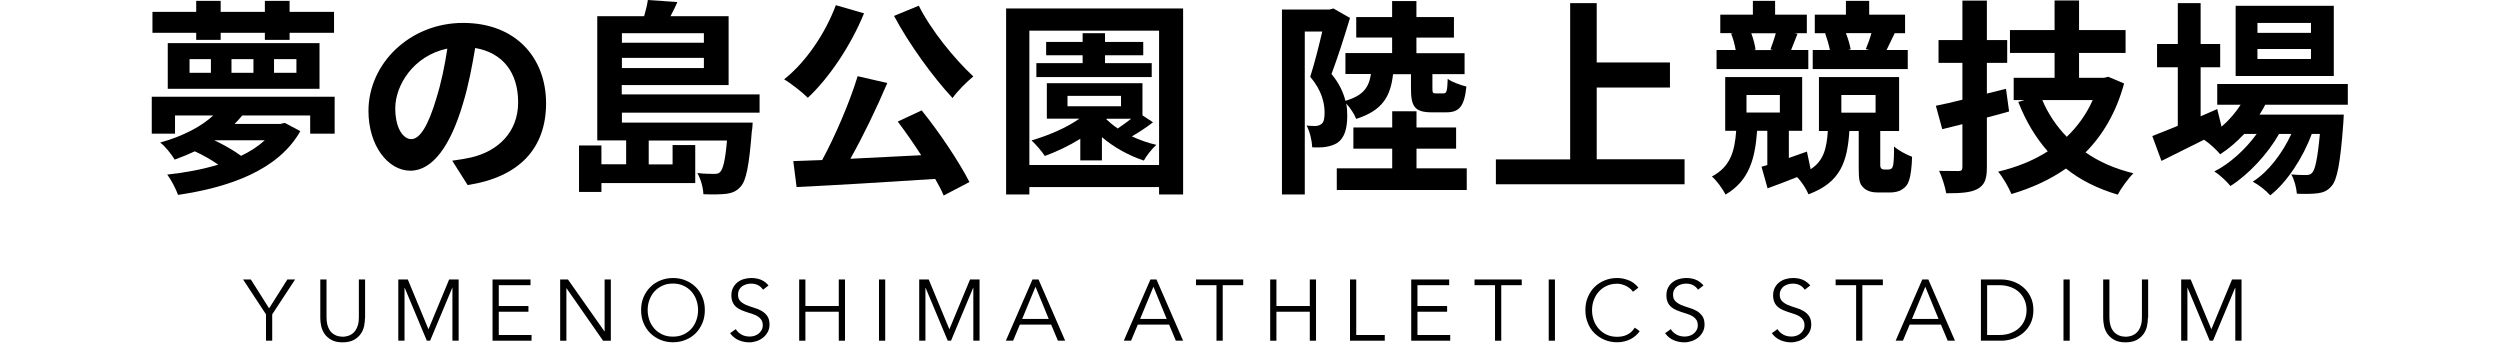 <?xml version="1.0" encoding="UTF-8"?><svg xmlns="http://www.w3.org/2000/svg" viewBox="0 0 289.11 41.65"><defs><style>.d{fill:none;}</style></defs><g id="a"/><g id="b"><g id="c"><g><g><path d="M38.7,11.19v4.27h-2.83v-2.11h-7.85c-.29,.34-.58,.67-.89,.98h5.3l.5-.12,1.8,.96c-2.54,4.49-8.14,6.48-14.14,7.37-.24-.67-.79-1.75-1.25-2.35,2.06-.22,4.08-.6,5.9-1.15-.79-.55-1.8-1.13-2.71-1.54-.72,.34-1.49,.65-2.33,.96-.36-.6-1.1-1.56-1.68-1.97,2.81-.79,4.85-1.94,6.14-3.14h-4.42v2.11h-2.69v-4.27h21.12ZM22.69,3.79h-5.06V1.37h5.06V.1h2.83V1.37h5.11V.1h2.86V1.37h5.14V3.79h-5.14v.82h-2.86v-.82h-5.11v.82h-2.83v-.82Zm-3.29,1.2h17.55v5.28H19.4V4.99Zm2.52,3.43h2.47v-1.58h-2.47v1.58Zm2.86,7.8c1.13,.53,2.28,1.2,3.1,1.8,1.06-.5,1.97-1.1,2.74-1.8h-5.83Zm1.99-7.8h2.54v-1.58h-2.54v1.58Zm4.92,0h2.59v-1.58h-2.59v1.58Z"/><path d="M52.31,18.58c.91-.12,1.58-.24,2.21-.38,3.05-.72,5.4-2.9,5.4-6.36s-1.78-5.74-4.97-6.29c-.34,2.02-.74,4.22-1.42,6.46-1.42,4.8-3.48,7.73-6.07,7.73s-4.85-2.9-4.85-6.91c0-5.47,4.78-10.18,10.94-10.18s9.6,4.1,9.6,9.29-3.07,8.54-9.07,9.46l-1.78-2.81Zm-1.85-7.2c.55-1.75,.98-3.79,1.27-5.76-3.94,.82-6.02,4.27-6.02,6.89,0,2.4,.96,3.58,1.85,3.58,.98,0,1.94-1.49,2.9-4.7Z"/><path d="M71.92,13.03v1.15h15.12s-.02,.67-.1,1.03c-.31,3.94-.65,5.71-1.3,6.38-.46,.53-.96,.72-1.61,.82-.58,.07-1.56,.1-2.69,.05-.02-.77-.31-1.78-.7-2.45,.84,.1,1.61,.1,1.94,.1,.31,0,.53-.02,.72-.24,.31-.34,.58-1.32,.77-3.62h-9.05v2.76h2.76v-2.23h2.62v4.39h-10.85v1.03h-2.59v-5.38h2.59v2.18h2.86v-2.76h-3.34V1.87h5.42c.19-.65,.36-1.34,.43-1.87l3.41,.24c-.24,.58-.53,1.13-.79,1.63h6.72v7.97h-12.36v1.08h15.94v2.11h-15.94Zm0-9.19v1.1h9.48v-1.1h-9.48Zm9.48,4.03v-1.18h-9.48v1.18h9.48Z"/><path d="M99.92,1.54c-1.54,3.77-4.06,7.49-6.5,9.77-.58-.6-1.97-1.68-2.74-2.14,2.47-1.94,4.73-5.23,5.98-8.57l3.26,.94Zm6.67,11.23c2.09,2.59,4.34,5.98,5.52,8.28l-2.98,1.56c-.24-.58-.58-1.22-.98-1.92-5.76,.38-11.81,.74-16.03,.94l-.38-3,3.34-.12c1.54-2.86,3.19-6.7,4.1-9.7l3.43,.79c-1.25,2.95-2.81,6.17-4.27,8.76,2.59-.12,5.4-.26,8.19-.41-.86-1.34-1.82-2.71-2.71-3.89l2.78-1.3Zm-.34-12.12c1.39,2.81,4.13,6.17,6.31,8.19-.74,.6-1.85,1.7-2.4,2.5-2.26-2.42-5.02-6.22-6.77-9.5l2.86-1.18Z"/><path d="M136.82,.98V22.49h-2.78v-.86h-15v.86h-2.69V.98h20.47Zm-2.78,18.1V3.55h-15v15.53h15Zm-.7-4.94c-.77,.6-1.66,1.18-2.45,1.63,.89,.41,1.87,.77,2.83,.98-.48,.43-1.15,1.27-1.44,1.82-1.75-.58-3.48-1.54-4.85-2.71v2.69h-2.5v-2.5c-1.32,.82-2.74,1.49-4.1,1.99-.29-.46-1.06-1.37-1.54-1.8,1.97-.58,4.01-1.44,5.54-2.52h-3.77v-4.1h11.06v3.72l1.2,.79Zm-.14-5.23h-13.35v-1.61h5.35v-.91h-4.22v-1.54h4.22v-1.01h2.59v1.01h4.42v1.54h-4.42v.91h5.4v1.61Zm-9.75,3.38h6.19v-1.2h-6.19v1.2Zm4.49,1.51c.38,.36,.82,.72,1.32,1.06,.5-.34,1.06-.74,1.56-1.13h-2.81l-.07,.07Z"/><path d="M161.1,8.57c-.29,2.54-1.18,4.2-4.27,5.18-.19-.53-.7-1.3-1.15-1.78,.1,.48,.12,.96,.12,1.42,0,1.54-.34,2.54-1.1,3.1-.38,.26-.86,.41-1.39,.5-.46,.07-1.01,.07-1.56,.05-.02-.7-.26-1.8-.65-2.52,.41,.05,.74,.05,1.03,.05,.26-.02,.48-.07,.67-.22,.29-.19,.38-.65,.38-1.34,0-1.06-.31-2.54-1.66-4.13,.48-1.49,1.01-3.6,1.39-5.23h-2.02V22.49h-2.64V1.1h5.52l.43-.12,1.92,1.1c-.62,2.06-1.44,4.63-2.14,6.48,.91,1.1,1.37,2.14,1.61,3.1,2.09-.62,2.71-1.56,2.95-3.1h-2.95v-2.42h5.4v-1.8h-4.15V1.97h4.15V.12h2.81V1.97h4.34v2.38h-4.34v1.8h5.57v2.42h-3.72v1.63c0,.53,.05,.6,.38,.6h.91c.34,0,.43-.22,.48-1.68,.46,.36,1.49,.72,2.16,.89-.24,2.38-.89,2.98-2.33,2.98h-1.66c-2.02,0-2.42-.7-2.42-2.78v-1.63h-2.09Zm8.52,10.9v2.5h-15.03v-2.5h6.41v-2.28h-4.49v-2.45h4.49v-1.87h2.81v1.87h4.58v2.45h-4.58v2.28h5.81Z"/><path d="M194.81,18.43v2.88h-21.82v-2.88h8.59V.36h3.07V7.22h8.47v2.9h-8.47v8.3h10.15Z"/><path d="M218.36,19.61c.14,0,.31-.05,.38-.12,.1-.07,.14-.22,.19-.38,.07-.36,.12-1.2,.1-2.18,.46,.43,1.42,.96,2.09,1.2-.02,1.1-.17,2.23-.34,2.71-.17,.53-.43,.84-.84,1.08-.34,.24-.89,.34-1.39,.34h-1.39c-.62,0-1.27-.14-1.68-.58-.43-.41-.53-.82-.53-2.23v-4.3h-1.08c-.24,3.55-1.01,5.95-4.73,7.32-.24-.6-.79-1.46-1.32-1.99-1.15,.46-2.33,.91-3.41,1.3l-.7-2.5,.67-.19v-3.96h-1.18c-.24,3.24-.91,5.76-3.65,7.37-.31-.62-1.03-1.63-1.58-2.09,2.16-1.13,2.64-2.95,2.81-5.28h-1.27v-6.22h8.9v6.22h-1.54v3.14c.67-.24,1.39-.48,2.09-.74l.43,2.04c1.51-.98,1.85-2.4,1.99-4.42h-1.03v-6.24h9.27v6.24h-2.18v4.01c0,.12,.05,.24,.1,.31,.1,.1,.24,.14,.36,.14h.46Zm-9.24-11.62h-10.61v-2.21h2.21c-.1-.6-.29-1.32-.53-1.9l.26-.05h-1.51V1.7h3.77V.1h2.57V1.7h3.67V3.84h-1.42l.34,.07c-.29,.72-.53,1.34-.74,1.87h1.99v2.21Zm-7.15,5.02h3.86v-2.02h-3.86v2.02Zm.55-9.17c.24,.62,.43,1.37,.5,1.9l-.24,.05h2.3l-.34-.07c.19-.53,.46-1.27,.62-1.87h-2.86Zm18.1,4.15h-10.99v-2.21h1.99c-.12-.6-.34-1.32-.55-1.92l.1-.02h-1.3V1.7h3.6V.1h2.69V1.7h4.15V3.84h-1.2l-.94,1.94h2.45v2.21Zm-7.68,5.04h3.96v-2.04h-3.96v2.04Zm.53-9.19c.26,.65,.46,1.37,.55,1.87l-.29,.07h2.45l-.41-.1c.22-.53,.48-1.22,.65-1.85h-2.95Z"/><path d="M232.34,12.89c-.84,.24-1.7,.48-2.57,.7v5.74c0,1.39-.26,2.06-1.08,2.52-.79,.43-1.94,.5-3.62,.5-.12-.72-.48-1.85-.82-2.59,.94,.02,1.92,.02,2.23,.02,.36,0,.46-.12,.46-.48v-4.94l-2.33,.58-.74-2.71c.89-.17,1.92-.41,3.07-.7V7.27h-2.76v-2.64h2.76V.07h2.83V4.63h2.35v2.64h-2.35v3.55l2.21-.55,.36,2.62Zm13.3-3.24c-.91,3.34-2.45,5.95-4.46,7.97,1.56,1.1,3.41,1.9,5.54,2.42-.6,.58-1.42,1.73-1.82,2.47-2.33-.7-4.32-1.68-5.98-3.02-1.87,1.3-3.98,2.26-6.31,2.95-.31-.77-1.01-1.97-1.54-2.59,2.11-.5,4.06-1.27,5.74-2.35-1.42-1.61-2.54-3.5-3.41-5.71l.72-.22h-1.25v-2.57h4.73v-2.88h-5.16V3.48h5.16V.05h2.83V3.48h5.38v2.64h-5.38v2.88h2.88l.5-.12,1.82,.77Zm-9.46,1.92c.67,1.58,1.63,3.02,2.83,4.25,1.25-1.2,2.28-2.62,3-4.25h-5.83Z"/><path d="M261.97,12.1c-.19,.38-.43,.77-.67,1.15h9.74s-.02,.65-.05,.98c-.34,4.68-.72,6.6-1.37,7.3-.46,.55-.98,.74-1.58,.82-.55,.07-1.46,.1-2.42,.05-.05-.67-.29-1.63-.65-2.23,.77,.07,1.39,.07,1.7,.07,.34,0,.53-.05,.72-.26,.34-.36,.62-1.58,.89-4.49h-.94c-.98,2.69-2.86,5.59-4.8,7.1-.48-.55-1.3-1.2-2.02-1.58,1.82-1.15,3.43-3.29,4.46-5.52h-1.42c-1.3,2.3-3.53,4.7-5.62,6.02-.46-.55-1.2-1.27-1.87-1.68,1.78-.89,3.62-2.57,4.9-4.34h-1.44c-.86,.91-1.8,1.73-2.78,2.35-.36-.46-1.27-1.3-1.87-1.68-1.73,.86-3.46,1.73-4.92,2.45l-1.06-2.88c.82-.31,1.82-.72,2.95-1.18V7.78h-2.4v-2.69h2.4V.36h2.64V5.09h2.26v2.69h-2.26v5.67l1.92-.84,.5,2.04c.86-.74,1.61-1.61,2.21-2.54h-2.71v-2.4h15.1v2.4h-9.55Zm7.92-3.31h-11.35V.67h11.35V8.78Zm-2.64-6.14h-6.19v1.15h6.19v-1.15Zm0,3.02h-6.19v1.15h6.19v-1.15Z"/></g><g><path d="M31.48,39.4h-.72v-3.05l-2.65-4.03h.9l2.11,3.34,2.11-3.34h.9l-2.65,4.03v3.05Z"/><path d="M42.21,36.76c0,.29-.04,.6-.1,.94-.07,.33-.2,.64-.4,.92s-.46,.51-.79,.69c-.34,.18-.77,.28-1.29,.28s-.97-.09-1.3-.28c-.33-.18-.6-.42-.79-.69s-.32-.58-.4-.92c-.07-.33-.1-.64-.1-.94v-4.44h.72v4.36c0,.34,.03,.63,.1,.88,.07,.24,.15,.45,.26,.62,.11,.17,.23,.3,.37,.4s.27,.17,.41,.23c.14,.05,.27,.09,.4,.1,.13,.02,.24,.03,.33,.03,.09,0,.19,0,.32-.03,.13-.02,.26-.05,.4-.1,.14-.05,.27-.13,.41-.23s.26-.23,.37-.4c.11-.17,.2-.37,.27-.62,.07-.24,.1-.54,.1-.88v-4.36h.72v4.44Z"/><path d="M49.55,38.08l2.39-5.76h1.1v7.08h-.72v-6.12h-.02l-2.56,6.12h-.38l-2.56-6.12h-.02v6.12h-.72v-7.08h1.1l2.39,5.76Z"/><path d="M57.68,38.74h3.79v.66h-4.51v-7.08h4.39v.66h-3.67v2.41h3.43v.66h-3.43v2.69Z"/><path d="M69.9,38.32h.02v-6h.72v7.08h-.9l-4.22-6.06h-.02v6.06h-.72v-7.08h.9l4.22,6Z"/><path d="M81.51,35.86c0,.54-.09,1.04-.28,1.49-.19,.45-.45,.85-.77,1.18-.33,.33-.72,.59-1.17,.77-.45,.19-.94,.28-1.46,.28s-1.01-.09-1.46-.28-.84-.45-1.17-.77c-.33-.33-.59-.72-.78-1.18-.19-.45-.28-.95-.28-1.49s.09-1.04,.28-1.49c.19-.45,.45-.84,.78-1.17s.72-.59,1.17-.77,.94-.28,1.46-.28,1.02,.09,1.46,.28c.45,.19,.84,.44,1.17,.77,.33,.33,.59,.72,.77,1.17,.19,.45,.28,.95,.28,1.49Zm-.78,0c0-.41-.07-.79-.2-1.17s-.32-.69-.57-.98c-.25-.28-.56-.5-.92-.67-.36-.17-.77-.25-1.22-.25s-.86,.08-1.22,.25c-.36,.17-.67,.39-.92,.67-.25,.28-.44,.6-.58,.98s-.2,.76-.2,1.17,.07,.79,.2,1.17c.13,.37,.33,.69,.58,.98,.25,.28,.55,.5,.92,.67,.36,.17,.77,.25,1.22,.25s.86-.08,1.22-.25c.36-.17,.67-.39,.92-.67,.25-.28,.44-.61,.57-.98,.13-.37,.2-.76,.2-1.17Z"/><path d="M88.23,33.49c-.31-.46-.77-.69-1.37-.69-.19,0-.37,.02-.55,.08-.18,.05-.34,.13-.49,.23-.14,.1-.26,.24-.34,.4-.09,.16-.13,.35-.13,.58,0,.32,.09,.57,.27,.74,.18,.18,.4,.32,.67,.44,.27,.11,.56,.21,.88,.31,.32,.09,.61,.21,.88,.36,.27,.15,.49,.35,.67,.59,.18,.25,.27,.58,.27,1.01,0,.32-.07,.61-.21,.86-.14,.26-.32,.47-.54,.65-.22,.17-.47,.31-.75,.4s-.55,.14-.83,.14c-.43,0-.84-.08-1.23-.25-.39-.16-.72-.43-1-.81l.66-.47c.15,.26,.37,.47,.64,.62,.27,.16,.59,.24,.97,.24,.18,0,.36-.03,.54-.08,.18-.06,.34-.14,.48-.25,.14-.11,.26-.25,.35-.41,.09-.16,.14-.34,.14-.55,0-.25-.05-.45-.15-.62-.1-.16-.24-.3-.41-.41-.17-.11-.36-.2-.58-.27-.22-.07-.44-.15-.67-.22s-.45-.16-.67-.25-.41-.21-.58-.35c-.17-.14-.31-.32-.41-.54-.1-.22-.16-.49-.16-.81s.06-.64,.2-.89c.13-.25,.3-.46,.52-.63,.22-.17,.46-.29,.74-.37s.55-.12,.84-.12c.4,0,.76,.06,1.09,.19,.33,.13,.63,.35,.91,.67l-.63,.49Z"/><path d="M92.42,32.32h.72v3.07h3.86v-3.07h.72v7.08h-.72v-3.35h-3.86v3.35h-.72v-7.08Z"/><path d="M102.37,39.4h-.72v-7.08h.72v7.08Z"/><path d="M109.79,38.08l2.39-5.76h1.1v7.08h-.72v-6.12h-.02l-2.56,6.12h-.38l-2.56-6.12h-.02v6.12h-.72v-7.08h1.1l2.39,5.76Z"/><path d="M117.16,39.4h-.84l3.08-7.08h.7l3.08,7.08h-.84l-.78-1.86h-3.62l-.78,1.86Zm1.05-2.52h3.07l-1.53-3.72-1.54,3.72Z"/><path d="M130.8,39.4h-.84l3.08-7.08h.7l3.08,7.08h-.84l-.78-1.86h-3.62l-.78,1.86Zm1.05-2.52h3.07l-1.53-3.72-1.54,3.72Z"/><path d="M141.4,39.4h-.72v-6.42h-2.37v-.66h5.46v.66h-2.37v6.42Z"/><path d="M146.89,32.32h.72v3.07h3.86v-3.07h.72v7.08h-.72v-3.35h-3.86v3.35h-.72v-7.08Z"/><path d="M156.84,38.74h3.3v.66h-4.02v-7.08h.72v6.42Z"/><path d="M163.92,38.74h3.79v.66h-4.51v-7.08h4.39v.66h-3.67v2.41h3.43v.66h-3.43v2.69Z"/><path d="M173.61,39.4h-.72v-6.42h-2.37v-.66h5.46v.66h-2.37v6.42Z"/><path d="M179.82,39.4h-.72v-7.08h.72v7.08Z"/><path d="M189.63,38.28c-.12,.18-.27,.35-.44,.51-.18,.16-.38,.3-.61,.42-.23,.12-.47,.21-.73,.27-.26,.07-.54,.1-.83,.1-.53,0-1.02-.09-1.46-.28-.45-.19-.84-.45-1.17-.77s-.59-.72-.77-1.18c-.19-.45-.28-.95-.28-1.49s.09-1.04,.28-1.49c.19-.45,.44-.84,.77-1.17,.33-.33,.72-.59,1.17-.77,.45-.19,.94-.28,1.46-.28,.44,0,.88,.09,1.32,.26,.44,.17,.82,.46,1.13,.86l-.63,.47c-.07-.11-.17-.23-.3-.34-.13-.11-.27-.21-.44-.3s-.34-.16-.52-.21-.37-.08-.56-.08c-.45,0-.86,.08-1.22,.25-.36,.17-.66,.39-.91,.67-.25,.28-.44,.6-.58,.98s-.2,.76-.2,1.17,.07,.79,.2,1.17c.13,.37,.33,.69,.58,.98,.25,.28,.55,.5,.91,.67,.36,.17,.77,.25,1.22,.25,.19,0,.37-.02,.56-.05,.18-.03,.36-.09,.54-.17,.18-.08,.34-.19,.5-.32,.16-.14,.3-.31,.43-.52l.59,.42Z"/><path d="M196.36,33.49c-.31-.46-.77-.69-1.37-.69-.19,0-.37,.02-.55,.08-.18,.05-.34,.13-.49,.23-.14,.1-.26,.24-.34,.4-.09,.16-.13,.35-.13,.58,0,.32,.09,.57,.27,.74,.18,.18,.4,.32,.67,.44s.56,.21,.88,.31c.32,.09,.61,.21,.88,.36s.49,.35,.67,.59c.18,.25,.27,.58,.27,1.01,0,.32-.07,.61-.21,.86-.14,.26-.32,.47-.54,.65-.22,.17-.47,.31-.75,.4-.28,.09-.56,.14-.83,.14-.43,0-.85-.08-1.24-.25-.39-.16-.72-.43-.99-.81l.66-.47c.15,.26,.37,.47,.64,.62,.27,.16,.59,.24,.97,.24,.18,0,.36-.03,.54-.08,.18-.06,.34-.14,.48-.25,.14-.11,.26-.25,.35-.41,.09-.16,.14-.34,.14-.55,0-.25-.05-.45-.15-.62-.1-.16-.24-.3-.41-.41-.17-.11-.36-.2-.58-.27-.22-.07-.44-.15-.67-.22s-.45-.16-.67-.25c-.22-.09-.41-.21-.58-.35s-.31-.32-.41-.54c-.1-.22-.16-.49-.16-.81s.06-.64,.19-.89c.13-.25,.3-.46,.52-.63s.46-.29,.74-.37c.27-.08,.55-.12,.84-.12,.4,0,.76,.06,1.09,.19,.33,.13,.63,.35,.91,.67l-.63,.49Z"/><path d="M208.7,33.49c-.31-.46-.77-.69-1.37-.69-.19,0-.37,.02-.55,.08-.18,.05-.34,.13-.49,.23-.14,.1-.26,.24-.34,.4-.09,.16-.13,.35-.13,.58,0,.32,.09,.57,.27,.74,.18,.18,.4,.32,.67,.44,.27,.11,.56,.21,.88,.31,.32,.09,.61,.21,.88,.36,.27,.15,.49,.35,.67,.59,.18,.25,.27,.58,.27,1.01,0,.32-.07,.61-.21,.86-.14,.26-.32,.47-.54,.65-.22,.17-.47,.31-.75,.4s-.55,.14-.83,.14c-.43,0-.84-.08-1.23-.25-.39-.16-.72-.43-1-.81l.66-.47c.15,.26,.37,.47,.64,.62,.27,.16,.59,.24,.97,.24,.18,0,.36-.03,.54-.08,.18-.06,.34-.14,.48-.25,.14-.11,.26-.25,.35-.41,.09-.16,.14-.34,.14-.55,0-.25-.05-.45-.15-.62-.1-.16-.24-.3-.41-.41-.17-.11-.36-.2-.58-.27-.22-.07-.44-.15-.67-.22s-.45-.16-.67-.25-.41-.21-.58-.35c-.17-.14-.31-.32-.41-.54-.1-.22-.16-.49-.16-.81s.06-.64,.2-.89c.13-.25,.3-.46,.52-.63,.22-.17,.46-.29,.74-.37s.55-.12,.84-.12c.4,0,.76,.06,1.09,.19,.33,.13,.63,.35,.91,.67l-.63,.49Z"/><path d="M215.37,39.4h-.72v-6.42h-2.37v-.66h5.46v.66h-2.37v6.42Z"/><path d="M220.06,39.4h-.84l3.08-7.08h.7l3.08,7.08h-.84l-.78-1.86h-3.62l-.78,1.86Zm1.05-2.52h3.07l-1.53-3.72-1.54,3.72Z"/><path d="M229.08,32.32h2.35c.44,0,.88,.07,1.33,.22,.44,.15,.84,.37,1.2,.67,.36,.3,.65,.67,.86,1.11,.22,.44,.33,.96,.33,1.54s-.11,1.11-.33,1.55c-.22,.44-.51,.81-.86,1.1-.36,.3-.76,.52-1.2,.67-.44,.15-.88,.22-1.33,.22h-2.35v-7.08Zm.72,6.42h1.4c.54,0,1.01-.08,1.4-.25,.4-.16,.73-.38,.99-.65,.26-.27,.46-.58,.58-.92,.13-.34,.19-.7,.19-1.06s-.06-.72-.19-1.06c-.13-.34-.32-.65-.58-.92-.26-.27-.59-.49-.99-.65-.4-.16-.86-.25-1.4-.25h-1.4v5.76Z"/><path d="M239.35,39.4h-.72v-7.08h.72v7.08Z"/><path d="M248.39,36.76c0,.29-.03,.6-.1,.94-.07,.33-.2,.64-.4,.92s-.46,.51-.79,.69c-.34,.18-.77,.28-1.29,.28s-.97-.09-1.3-.28c-.33-.18-.6-.42-.79-.69s-.33-.58-.4-.92-.1-.64-.1-.94v-4.44h.72v4.36c0,.34,.03,.63,.1,.88,.07,.24,.15,.45,.27,.62,.11,.17,.23,.3,.37,.4,.14,.1,.27,.17,.41,.23,.14,.05,.27,.09,.4,.1,.13,.02,.24,.03,.33,.03,.09,0,.2,0,.33-.03,.13-.02,.26-.05,.4-.1,.14-.05,.27-.13,.41-.23s.26-.23,.37-.4c.11-.17,.2-.37,.27-.62,.07-.24,.1-.54,.1-.88v-4.36h.72v4.44Z"/><path d="M255.73,38.08l2.39-5.76h1.1v7.08h-.72v-6.12h-.02l-2.56,6.12h-.38l-2.56-6.12h-.02v6.12h-.72v-7.08h1.1l2.39,5.76Z"/></g></g><rect class="d" width="289.11" height="41.65"/></g></g></svg>